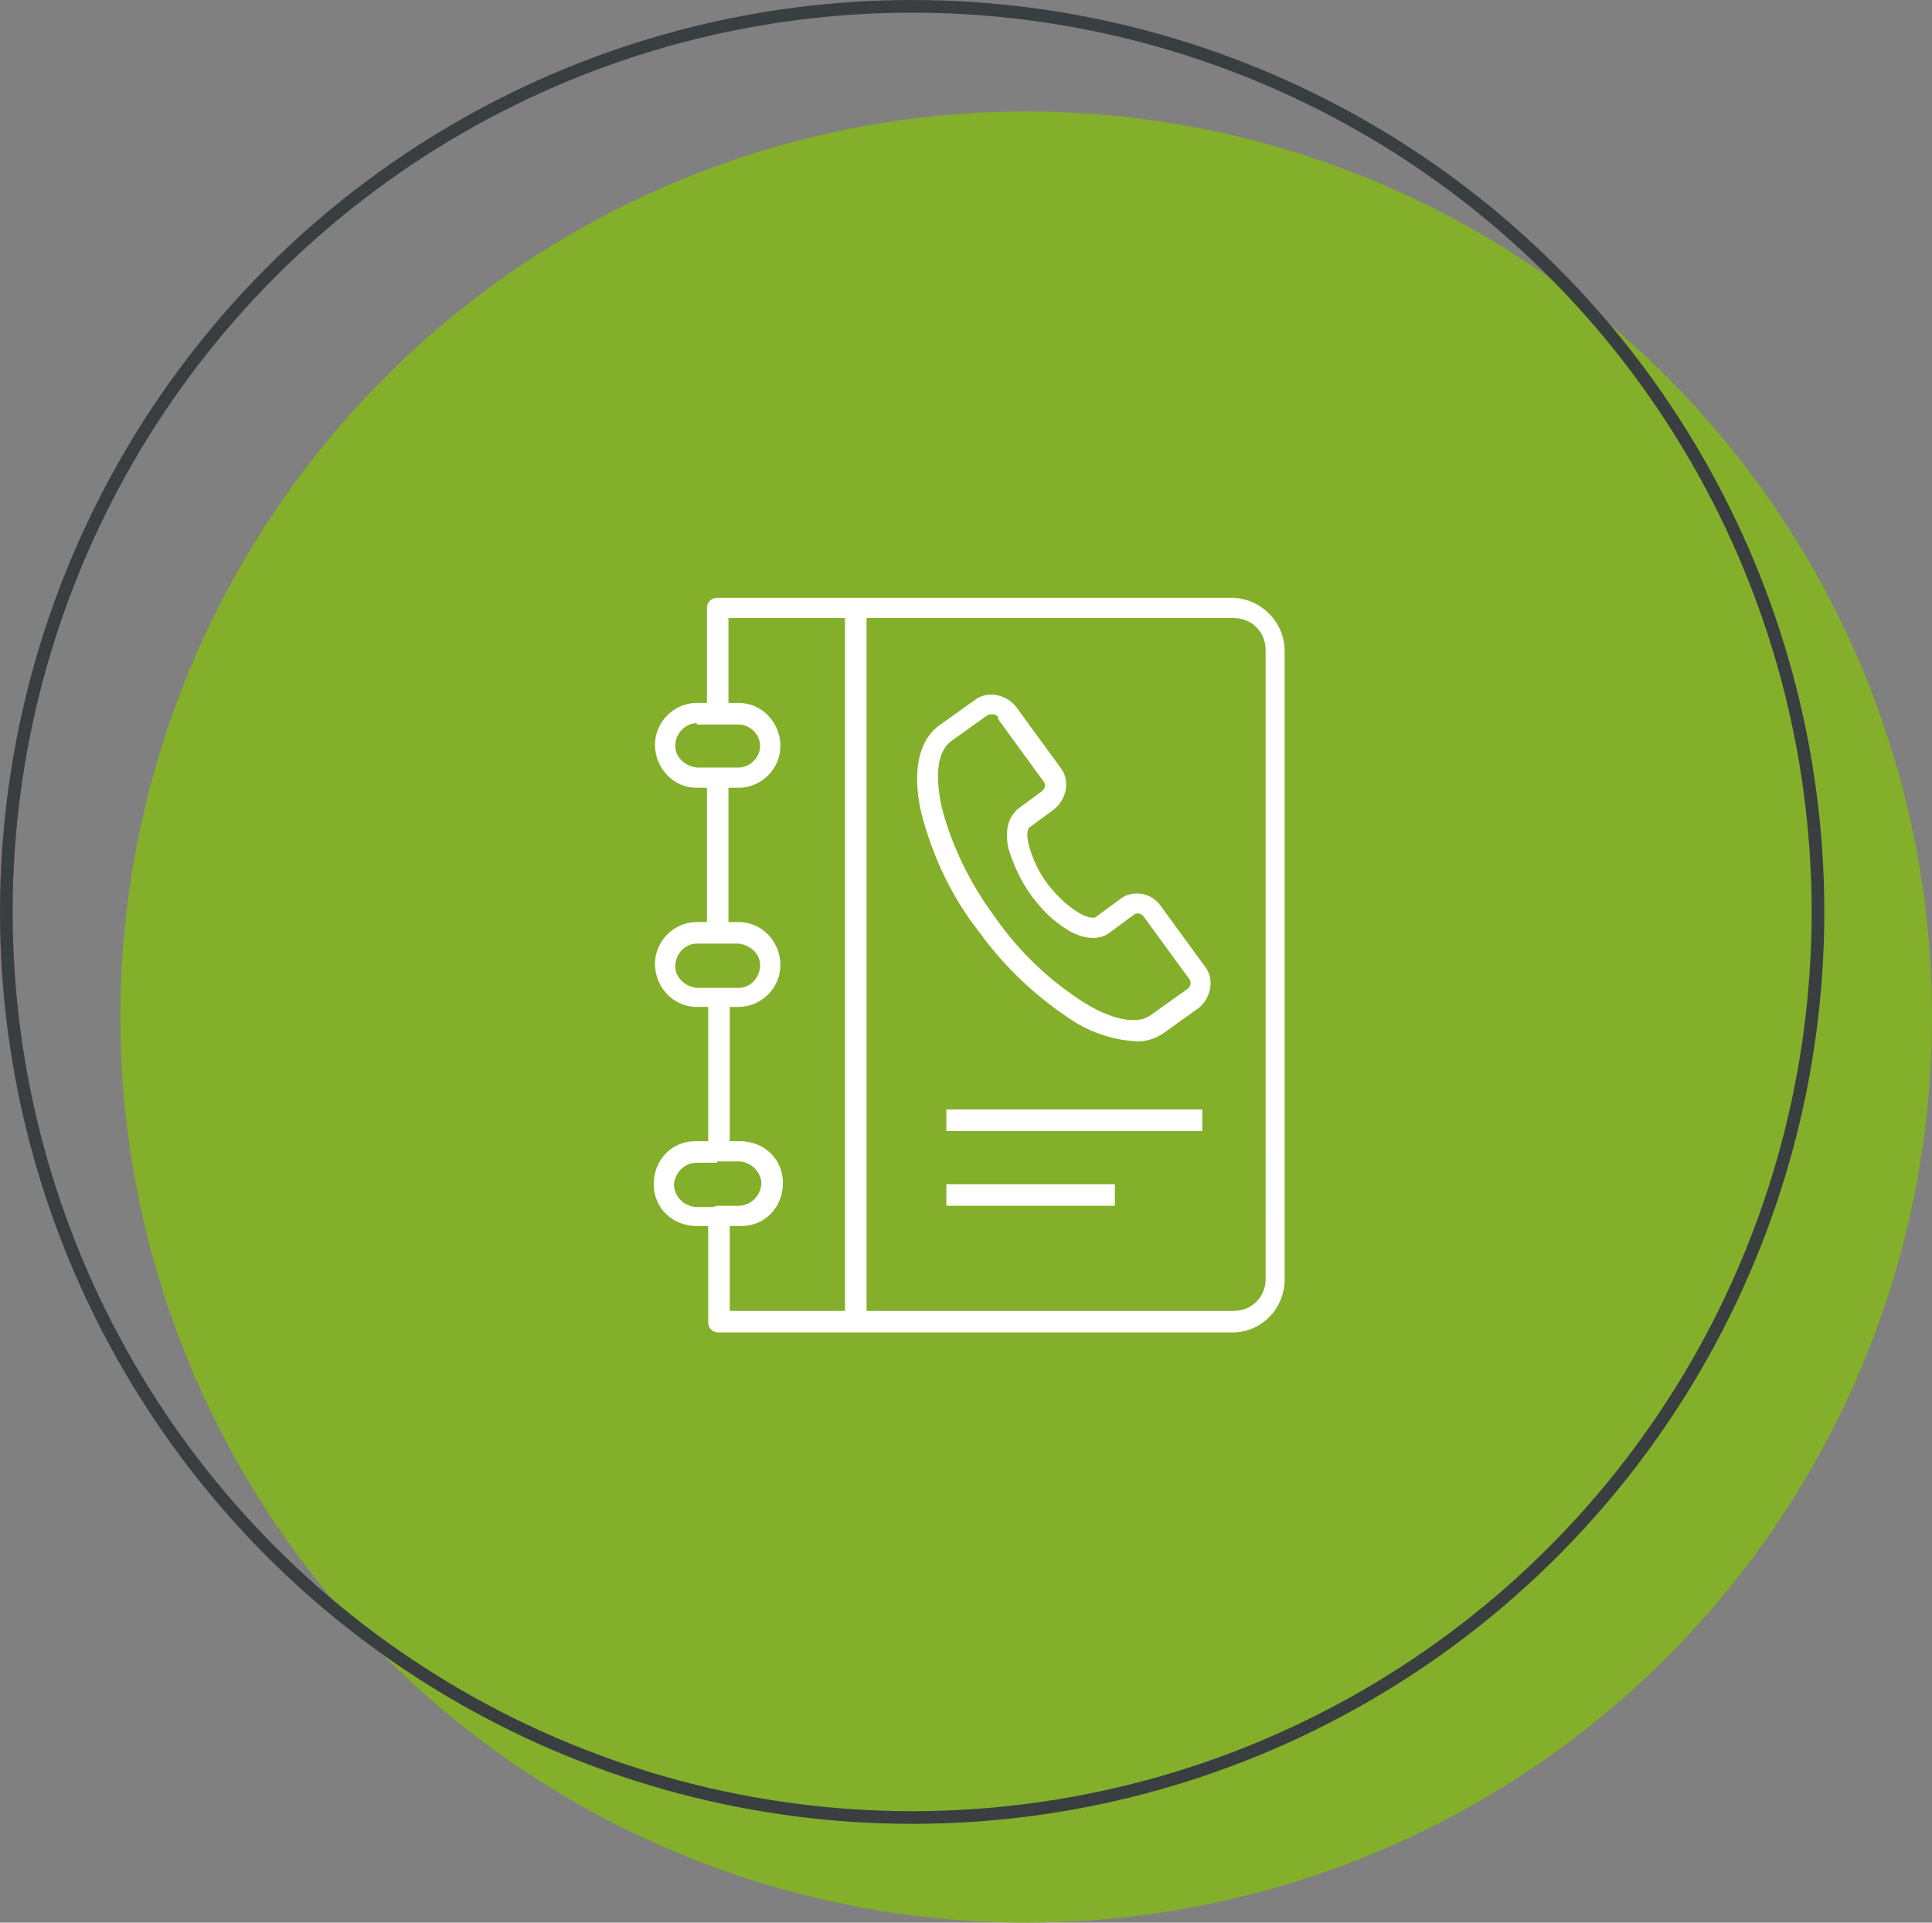 <?xml version="1.0" encoding="UTF-8"?> <!-- Generator: Adobe Illustrator 27.9.0, SVG Export Plug-In . SVG Version: 6.00 Build 0) --> <svg xmlns="http://www.w3.org/2000/svg" xmlns:xlink="http://www.w3.org/1999/xlink" version="1.1" id="Layer_1" x="0px" y="0px" viewBox="0 0 152.5 151.8" style="enable-background:new 0 0 152.5 151.8;" xml:space="preserve"><rect x="0" y="0" width="152.5" height="151.8" fill="#808080" stroke="none"/> <style type="text/css"> .st0{display:none;} .st1{display:inline;} .st2{fill:#84AF2A;} .st3{fill:none;stroke:#393E41;stroke-miterlimit:10;} .st4{fill:#FFFFFF;} </style> <g class="st0"> <g class="st1"> <circle class="st2" cx="81" cy="80.3" r="71.5"></circle> <circle class="st3" cx="72" cy="72" r="71.5"></circle> </g> <g class="st1"> <g> <g> <path class="st4" d="M101.7,76.9c-0.2-0.5-0.2-1,0-1.5l2.2-4.4c1.2-2.5,0.3-5.4-2.2-6.7L97.3,62c-0.5-0.2-0.8-0.7-0.9-1.2 l-0.9-4.9c-0.5-2.7-3-4.5-5.7-4.1L85,52.5c-0.5,0.1-1-0.1-1.4-0.5L80,48.6c-2-1.9-5.1-1.9-7,0L69.5,52c-0.4,0.4-0.9,0.5-1.4,0.5 l-4.9-0.7c-2.7-0.4-5.2,1.4-5.7,4.1l-0.9,4.9c-0.1,0.5-0.4,1-0.9,1.2l-4.4,2.3C49,65.6,48,68.5,49.2,71l2.2,4.4 c0.2,0.5,0.2,1,0,1.5l-2.2,4.4C48,83.8,49,86.7,51.4,88l4.4,2.3c0.5,0.2,0.8,0.7,0.9,1.2l0.9,4.9c0.4,2.5,2.5,4.2,5,4.2 c0.2,0,0.5,0,0.7-0.1l4.9-0.7c0.5-0.1,1,0.1,1.4,0.5l3.5,3.4c1,1,2.3,1.4,3.5,1.4c1.3,0,2.5-0.5,3.5-1.4l3.5-3.4 c0.4-0.4,0.9-0.5,1.4-0.5l4.9,0.7c2.7,0.4,5.2-1.4,5.7-4.1l0.9-4.9c0.1-0.5,0.4-1,0.9-1.2l4.4-2.3c2.4-1.3,3.4-4.2,2.2-6.7 L101.7,76.9z M100.1,85.1l-4.4,2.3c-1.4,0.7-2.3,2-2.6,3.6l-0.9,4.9c-0.2,0.9-1,1.5-1.9,1.4l-4.9-0.7c-1.6-0.2-3.1,0.3-4.2,1.4 l-3.5,3.4c-0.7,0.6-1.7,0.6-2.4,0l-3.5-3.4c-1-0.9-2.2-1.4-3.5-1.4c-0.2,0-0.5,0-0.7,0.1l-4.9,0.7c-0.9,0.1-1.8-0.5-1.9-1.4 L59.9,91c-0.3-1.5-1.2-2.9-2.6-3.6L53,85.1c-0.8-0.4-1.1-1.4-0.7-2.3l2.2-4.4c0.7-1.4,0.7-3,0-4.4l-2.2-4.4 c-0.4-0.8-0.1-1.8,0.7-2.3l4.4-2.3c1.4-0.7,2.3-2,2.6-3.6l0.9-4.9c0.2-0.9,1-1.5,1.9-1.4l4.9,0.7c1.6,0.2,3.1-0.3,4.2-1.4 l3.5-3.4c0.7-0.6,1.7-0.6,2.4,0l3.5,3.4c1.1,1.1,2.7,1.6,4.2,1.4l4.9-0.7c0.9-0.1,1.8,0.5,1.9,1.4l0.9,4.9 c0.3,1.5,1.2,2.9,2.6,3.6l4.4,2.3c0.8,0.4,1.1,1.4,0.7,2.3l-2.2,4.4c-0.7,1.4-0.7,3,0,4.4l2.2,4.4 C101.2,83.6,100.9,84.6,100.1,85.1z"></path> </g> </g> <g> <g> <path class="st4" d="M88.7,63.9c-0.7-0.7-1.7-0.7-2.4,0L64.3,86c-0.7,0.7-0.7,1.7,0,2.4c0.3,0.3,0.8,0.5,1.2,0.5 s0.9-0.2,1.2-0.5l22.1-22.1C89.4,65.6,89.4,64.6,88.7,63.9z"></path> </g> </g> <g> <g> <path class="st4" d="M69.8,61.1c-3.4,0-6.1,2.8-6.1,6.1c0,3.4,2.8,6.1,6.1,6.1s6.1-2.8,6.1-6.1C76,63.9,73.2,61.1,69.8,61.1z M69.8,70c-1.5,0-2.8-1.3-2.8-2.8c0-1.5,1.3-2.8,2.8-2.8s2.8,1.3,2.8,2.8C72.6,68.8,71.4,70,69.8,70z"></path> </g> </g> <g> <g> <path class="st4" d="M83.2,78.9c-3.4,0-6.1,2.8-6.1,6.1c0,3.4,2.8,6.1,6.1,6.1c3.4,0,6.1-2.8,6.1-6.1 C89.3,81.7,86.6,78.9,83.2,78.9z M83.2,87.9c-1.5,0-2.8-1.3-2.8-2.8c0-1.5,1.3-2.8,2.8-2.8c1.5,0,2.8,1.3,2.8,2.8 C86,86.6,84.7,87.9,83.2,87.9z"></path> </g> </g> </g> </g> <g class="st0"> <g class="st1"> <circle class="st2" cx="81" cy="80.3" r="71.5"></circle> <circle class="st3" cx="72" cy="72" r="71.5"></circle> </g> <g class="st1"> <g> <g> <path class="st4" d="M94.6,97.7l-2.2-6.5c-0.8-2.3-2.7-3.9-5-4.4l-6.3-1.1v-0.5c1.1-0.6,2-1.5,2.8-2.5h1.9 c1.5,0,2.8-1.3,2.8-2.8V68.7c0-6.7-5.5-12.2-12.2-12.2c-6.7,0-12.2,5.5-12.2,12.2v6.5c0,1.8,1.3,3.3,3,3.7 c0.5,2.7,2.2,5,4.5,6.3v0.5l-6.3,1.1c-2.4,0.4-4.3,2.1-5,4.4l-0.4,1.1l-3.2-3.2c-0.4-0.4-0.4-1,0-1.3l3.7-3.7l-6.9-6.9l-4.2,4.2 c-1.2,1.2-1.9,2.9-1.9,4.6s0.7,3.4,1.9,4.6l12.6,12.6c1.2,1.2,2.9,1.9,4.6,1.9c1.7,0,3.4-0.7,4.6-1.9l4.6-4.2l-1.4-1.4H94.6z M86.7,79.9c0,0.5-0.4,0.9-0.9,0.9H85c0.3-0.6,0.5-1.3,0.6-1.9c0.4-0.1,0.8-0.2,1.1-0.4V79.9z M85.8,76.8v-3.2 c0.6,0.3,0.9,0.9,0.9,1.6S86.4,76.5,85.8,76.8z M67.1,76.8c-0.6-0.3-0.9-0.9-0.9-1.6s0.4-1.3,0.9-1.6V76.8z M67.1,70.5v1.1 c-0.3,0.1-0.6,0.2-0.9,0.4v-3.3c0-5.7,4.6-10.3,10.3-10.3c5.7,0,10.3,4.6,10.3,10.3V72c-0.3-0.2-0.6-0.3-0.9-0.4v-1.1h-0.9 c-2.8,0-5.4-1.1-7.3-3l-1.1-1.1l-1.1,1.1c-2,2-4.6,3-7.3,3H67.1z M69,77.1v-4.7c2.8-0.2,5.4-1.4,7.5-3.3c2.1,2,4.7,3.1,7.5,3.3 v4.7c0,1.4-0.4,2.6-1,3.7h-6.5v1.9h4.9c-1.3,1.2-3,1.9-4.9,1.9C72.3,84.6,69,81.2,69,77.1z M79.3,86L79.3,86l-2.8,2.9l-2.8-2.8 v0c0.9,0.3,1.8,0.4,2.8,0.4C77.4,86.4,78.4,86.3,79.3,86z M62.3,91.8c0.5-1.6,1.9-2.8,3.6-3.1l6.5-1.2l4.1,4.1l4.1-4.1l6.5,1.2 c1.7,0.3,3.1,1.5,3.6,3.1l1.3,4H72.6L69,92.2l-4,3.7c-0.4,0.4-1,0.4-1.3,0l-2-2L62.3,91.8z M53.7,79.8l4.3,4.3l-1,1l-4.3-4.3 L53.7,79.8z M70.1,101.9c-0.9,0.9-2.1,1.4-3.3,1.4s-2.4-0.5-3.3-1.4L50.8,89.3c-0.9-0.9-1.4-2.1-1.4-3.3c0-1.2,0.5-2.4,1.4-3.3 l0.5-0.5l4.3,4.3l0,0c-1.1,1.1-1.1,2.9,0,4l6.7,6.7c0.5,0.5,1.2,0.8,2,0.8c0.8,0,1.5-0.3,2-0.8l0.1-0.1l4.3,4.3L70.1,101.9z M72,100.2l-4.3-4.3l1.2-1.1l4.3,4.3L72,100.2z"></path> </g> </g> <g> <g> <path class="st4" d="M102.6,47.2H89.6c-1.5,0-2.8,1.3-2.8,2.8v7.5c0,1.5,1.3,2.8,2.8,2.8H92l-1,5.6l9-5.6h2.5 c1.5,0,2.8-1.3,2.8-2.8V50C105.5,48.4,104.2,47.2,102.6,47.2z M103.6,57.4c0,0.5-0.4,0.9-0.9,0.9h-3.1l-5.9,3.7l0.6-3.7h-4.7 c-0.5,0-0.9-0.4-0.9-0.9V50c0-0.5,0.4-0.9,0.9-0.9h13.1c0.5,0,0.9,0.4,0.9,0.9V57.4z"></path> </g> </g> <g> <g> <rect x="90.5" y="50.9" class="st4" width="11.2" height="1.9"></rect> </g> </g> <g> <g> <rect x="90.5" y="54.6" class="st4" width="7.5" height="1.9"></rect> </g> </g> <g> <g> <rect x="99.8" y="54.6" class="st4" width="1.9" height="1.9"></rect> </g> </g> <g> <g> <path class="st4" d="M76.5,50C64.2,50,53.7,58.4,51,70.2l-1.8-3l-1.6,1l3.3,5.5l5.5-3.3l-1-1.6l-2.5,1.5 c2.7-10.8,12.4-18.5,23.6-18.5c2.5,0,4.9,0.4,7.2,1.1l0.6-1.8C81.7,50.4,79.1,50,76.5,50z"></path> </g> </g> <g> <g> <path class="st4" d="M105,67.9l-5.5-3.3l-3.3,5.5l1.6,1l1.6-2.7c0.9,2.5,1.3,5.2,1.3,7.9c0,5.6-1.9,11-5.4,15.3l1.5,1.2 c3.8-4.6,5.8-10.5,5.8-16.5c0-2.9-0.5-5.7-1.4-8.3l2.7,1.6L105,67.9z"></path> </g> </g> </g> </g> <g class="st0"> <g class="st1"> <circle class="st2" cx="81" cy="80.3" r="71.5"></circle> <circle class="st3" cx="72" cy="72" r="71.5"></circle> </g> <g class="st1"> <path class="st4" d="M47.5,104.3c0,0.4,0.3,0.8,0.8,0.8c0,0,0,0,0,0h56.4c0.4,0,0.8-0.3,0.8-0.8c0,0,0,0,0,0v-4 c0-3.2-1.9-6-4.8-7.2c2.2-1.7,2.7-4.8,1-7.1c-1.7-2.2-4.8-2.7-7.1-1s-2.7,4.8-1,7.1c0.3,0.4,0.6,0.7,1,1c-1.8,0.7-3.2,2.1-4,3.8 c-0.8-1.7-2.3-3.1-4-3.8c2.2-1.7,2.7-4.8,1-7.1s-4.8-2.7-7.1-1c-2.2,1.7-2.7,4.8-1,7.1c0.3,0.4,0.6,0.7,1,1 c-1.8,0.7-3.2,2.1-4,3.8c-0.8-1.7-2.3-3.1-4-3.8c2.2-1.7,2.6-4.8,1-7.1c-0.9-1.1-2.1-1.8-3.5-2v-4.5h30.4c0.4,0,0.8-0.4,0.8-0.8 v-3.6c0-0.4-0.4-0.8-0.8-0.8h-1.4c0,0,0-0.1,0-0.1V48c0-0.4-0.3-0.8-0.8-0.8H63.1c-0.4,0-0.8,0.4-0.8,0.8c0,0,0,0,0,0v5.8 c-3.2,0.3-5.5,3.1-5.2,6.3c0.1,1.4,0.8,2.7,1.8,3.7h-0.3c-3.7,0-6.7,3-6.7,6.7c0,0,0,0,0,0v15c-2,1.9-2.1,5.1-0.1,7.1 c0.2,0.2,0.4,0.4,0.6,0.5c-2.9,1.2-4.8,4.1-4.8,7.2V104.3z M97.7,85.7c1.9,0,3.4,1.5,3.4,3.4s-1.5,3.4-3.4,3.4 c-1.9,0-3.4-1.5-3.4-3.4l0,0C94.2,87.2,95.8,85.6,97.7,85.7L97.7,85.7z M97.7,94.1c3.4,0,6.2,2.8,6.2,6.2v3.2H91.4v-3.2 C91.4,96.9,94.2,94.1,97.7,94.1C97.7,94.1,97.7,94.1,97.7,94.1L97.7,94.1z M83.6,85.6c1.9,0,3.4,1.5,3.4,3.4 c0,1.9-1.5,3.4-3.4,3.4c-1.9,0-3.4-1.5-3.4-3.4l0,0C80.1,87.2,81.7,85.6,83.6,85.6z M83.6,94.1c3.4,0,6.2,2.8,6.2,6.2v3.2H77.3 v-3.2C77.3,96.9,80.1,94.1,83.6,94.1C83.6,94.1,83.6,94.1,83.6,94.1L83.6,94.1z M75.7,100.3v3.2H63.2v-3.2c0.1-3.4,3-6.2,6.4-6 C73,94.4,75.6,97,75.7,100.3z M72.9,89.1c0,1.9-1.5,3.4-3.4,3.4c-1.9,0-3.4-1.5-3.4-3.4c0-1.9,1.5-3.4,3.4-3.4l0,0 C71.4,85.6,72.9,87.2,72.9,89.1z M99.5,78H69.9v-2h29.6V78z M97.4,48.8v25.5c0,0,0,0.1,0,0.1H69.9v-4h5.2c0.3,0,0.5-0.1,0.6-0.3 l4.9-6.4c0.6-0.7,0.8-1.6,0.7-2.5c-0.1-0.9-0.6-1.7-1.3-2.2c-1.5-1-3.5-0.7-4.6,0.7l-3.3,4.1h-5.4c2.3-2.2,2.4-5.9,0.2-8.2 c-0.9-0.9-2-1.5-3.2-1.7v-5.1H97.4z M58.7,59.6c0-2.3,1.9-4.2,4.2-4.2s4.2,1.9,4.2,4.2c0,2.3-1.9,4.2-4.2,4.2 C60.6,63.8,58.7,61.9,58.7,59.6C58.7,59.6,58.7,59.6,58.7,59.6L58.7,59.6z M53.5,70.5c0-2.8,2.3-5.1,5.1-5.1h14 c0.3,0,0.5-0.1,0.6-0.3l3.5-4.4c0.6-0.7,1.6-0.9,2.3-0.4c0.8,0.5,0.9,1.6,0.4,2.3c0,0,0,0.1-0.1,0.1l-4.7,6h-5.6 c-0.4,0-0.8,0.4-0.8,0.8v14.6c-2.7,0.6-4.4,3.3-3.8,6c0.3,1.2,0.9,2.2,1.9,2.9c-1.8,0.7-3.2,2.1-4,3.8c-0.8-1.7-2.3-3.1-4-3.8 c2.2-1.7,2.7-4.8,1-7c-0.2-0.3-0.5-0.6-0.8-0.8V71c0-0.4-0.4-0.8-0.8-0.8S57,70.6,57,71v13.3c-0.5-0.2-1.1-0.3-1.7-0.3 c-0.6,0-1.3,0.1-1.9,0.4L53.5,70.5z M55.4,85.6c1.9,0,3.4,1.5,3.4,3.4c0,1.9-1.5,3.4-3.4,3.4S52,91,52,89.1l0,0 C52,87.2,53.5,85.7,55.4,85.6L55.4,85.6z M49.1,100.3c0.1-3.4,3-6.2,6.4-6c3.3,0.1,5.9,2.7,6,6v3.2H49.1V100.3z"></path> </g> </g> <g class="st0"> <g class="st1"> <circle class="st2" cx="81" cy="80.3" r="71.5"></circle> <circle class="st3" cx="72" cy="72" r="71.5"></circle> </g> <g class="st1"> <path class="st4" d="M95.8,86.5L95.8,86.5c0.4-0.8,0.5-1.7,0.2-2.6c-0.6-1.6-2.4-2.4-4-1.8h0l-3,1.1c0.1-1.2-0.6-2.4-1.7-2.9 c-0.7-0.3-1.6-0.4-2.4-0.1h0l-5.5,2.1c0-0.4,0-0.7-0.2-1.1c-0.3-0.7-0.8-1.3-1.5-1.6c-0.7-0.3-1.5-0.4-2.3-0.1l-10.1,3.7 c-0.4-0.1-0.7-0.3-1.1-0.4c-2.6-1.2-5.6-1.3-8.3,0c-0.2-1.1-1.2-2-2.4-2h-4.7c-1.3,0-2.4,1.1-2.4,2.4v3.6v1V97 c0,1.3,1.1,2.4,2.4,2.4h4.7c1.1,0,2.1-0.7,2.3-1.8c2.4,0.1,4.8,0.5,7.1,1.3l5.4,1.6c1.2,0.3,2.5,0.5,3.7,0.4 c1.3,0,2.6-0.1,3.9-0.5c2.8-0.9,7.2-2.6,9-3.3l10.8-4.4c0.8-0.3,1.4-1,1.7-1.9c0.3-1,0.2-2.2-0.4-3.1 C96.9,87.2,96.4,86.8,95.8,86.5z M54.3,97c0,0.3-0.3,0.6-0.6,0.6h-4.7c-0.3,0-0.6-0.3-0.6-0.6v-9.3v-1v-3.6c0-0.3,0.3-0.6,0.6-0.6 h4.7c0.3,0,0.6,0.3,0.6,0.6L54.3,97L54.3,97z M87.4,85.8c0,0,0.1,0,0.1,0l5.1-1.9c0.7-0.2,1.4,0.1,1.6,0.7v0 c0.2,0.7-0.1,1.4-0.8,1.6l-13,4.9c0-0.3,0-0.6-0.1-0.8c-0.1-0.6-0.4-1.1-0.7-1.5L87.4,85.8z M85.6,81.9c0.3-0.1,0.7-0.1,1,0 c0.3,0.1,0.5,0.4,0.6,0.7c0.2,0.5,0,1.1-0.4,1.4l-9,3.3l-3.7-1.3L85.6,81.9z M76.1,81.1c0.3-0.1,0.6-0.1,0.9,0 c0.5,0.3,0.8,0.9,0.5,1.5c-0.1,0.3-0.3,0.5-0.6,0.6l-0.1,0l-5.4,2l-3.3-1.2L76.1,81.1z M95.9,90.4L95.9,90.4 c-0.1,0.3-0.3,0.6-0.7,0.7l-10.8,4.4c-1.7,0.7-6.1,2.4-8.8,3.2c-2.1,0.5-4.4,0.6-6.5,0l-5.4-1.6c-2.4-0.8-5-1.3-7.6-1.4V84.6 c4.3-1.5,5.6-1,7.5-0.2c0.5,0.2,13.9,4.8,13.9,4.8h0c0.6,0.2,1,0.7,1.1,1.3c0.1,0.5,0,1-0.2,1.4c-0.1,0.1-0.2,0.3-0.3,0.4 c-1,0.6-2.3,0.7-3.4,0.2L67.1,90c-0.5-0.2-1,0.1-1.1,0.6c-0.2,0.5,0.1,1,0.6,1.1l7.6,2.5c0.8,0.3,1.5,0.4,2.3,0.4c1,0,2-0.3,2.8-1 c0.2-0.2,0.3-0.3,0.5-0.5l13.3-4.9h0c0.9-0.5,2-0.3,2.6,0.5C96,89.2,96.1,89.8,95.9,90.4z"></path> <polygon class="st4" points="78.3,72 78.3,72 78.3,72 "></polygon> <path class="st4" d="M104.8,53.2h-5.3c-0.9,0-1.6,0.7-1.7,1.5c-1.1-0.2-2.4-0.6-3.9-1c-4.3-1.2-9.7-2.8-13.3-2.2 c-5.1,0.7-9.3,4.7-14.2,9.9c-4.6,0.5-8.1,4.5-8,9.1c0,5,4.1,9,9.2,9c3.5,0,6.8-2,8.3-5.3c0.9-0.1,1.7-0.2,2.6-0.2 c0.9,0,1.7,0.1,2.6,0.3c1.8,0.3,3.6,0.4,5.3,0.4c1.1,0,2.3-0.1,3.4-0.2c2-0.4,4-1.2,5.9-2.2c0.8-0.4,1.6-0.7,2.2-1 c0.2,0.8,0.9,1.4,1.7,1.4h5.3c0.9,0,1.7-0.8,1.7-1.7V54.9C106.5,54,105.8,53.2,104.8,53.2z M67.5,77.6c-4,0-7.3-3.3-7.3-7.3 s3.3-7.3,7.3-7.3v0c2.6,0,4.9,1.4,6.3,3.6c-0.5,0.1-1,0.2-1.5,0.3c-2,0.5-3.4,2.4-3.3,4.5c0,1.4,0.9,2.6,2.3,2.9 c0.7,0.1,1.5,0.1,2.2,0.1C72.2,76.4,69.9,77.6,67.5,77.6z M97.7,69.1c-1.1,0.4-2.1,0.8-3.1,1.3c-1.7,0.9-3.4,1.6-5.3,2 c-2.7,0.3-5.5,0.3-8.2-0.2c-0.9-0.1-1.9-0.2-2.8-0.3c-1,0-2,0.1-3,0.2l0,0.2l0,0l0,0l0-0.2c-1.2,0.2-2.5,0.2-3.7,0.1 c-0.4-0.1-0.6-0.6-0.6-1c0-1.1,0.7-2.1,1.8-2.4c0.6-0.2,1.6-0.4,2.7-0.6c3.3-0.6,7.4-1.3,9-3.7c0.6-1,0.8-2.1,0.4-3.2 c-0.2-1-0.9-1.8-1.8-2.1c-2.1-0.8-5.6,0.4-10.5,3.6c-1-0.7-2.2-1.2-3.5-1.4c4.5-4.6,7.9-7.4,11.7-8c4.3,0,8.5,0.8,12.5,2.2 c1.7,0.5,3.3,0.9,4.5,1.2L97.7,69.1L97.7,69.1z M74.2,64.3L74.2,64.3c3.8-2.4,6.9-3.6,8.2-3.1c0.3,0.1,0.5,0.4,0.6,0.7 c0.2,0.5,0.1,1.1-0.2,1.6c-1,1.6-4.7,2.3-7.2,2.8C75.2,65.6,74.7,64.9,74.2,64.3z M104.7,70.8h-5.1l0-15.8h5.1V70.8z"></path> </g> </g> <g class="st0"> <g class="st1"> <circle class="st2" cx="81" cy="80.3" r="71.5"></circle> <circle class="st3" cx="72" cy="72" r="71.5"></circle> </g> <g class="st1"> <path class="st4" d="M104.6,72.9l-4.5-4.7c-2.6-2.7-7,0.8-4.9,3.9c-4.3,0.6-8.3,2.5-11.5,5.7c-1.7,1.7-3.1,3.8-4.1,5.9V57.6 c3.1,1.8,6.4-2.5,3.7-5L78.7,48c-1.2-1.2-3.1-1.2-4.4,0l-4.7,4.5c-2.6,2.5,0.6,6.8,3.7,5v3.8c0,1.1,1.7,1.1,1.7,0v-5.6 c0-0.7-0.9-1.1-1.4-0.6l-0.8,0.8c-1.4,1.3-3.4-0.8-2-2.1l4.7-4.5c0.6-0.5,1.4-0.5,2,0l4.7,4.5c1.4,1.3-0.7,3.4-2,2.1l-0.8-0.8 C78.9,54.6,78,55,78,55.7V102c0,1.9-2.9,1.9-2.9,0l0-36.2c0-1.1-1.7-1.1-1.7,0v17.9c-1-2.2-2.4-4.2-4.1-6 c-3.1-3.1-7.1-5.1-11.4-5.7c2.1-3.1-2.3-6.6-4.9-3.9l-4.5,4.7c-1.2,1.2-1.2,3.1,0,4.4l4.5,4.7c2.3,2.5,6.5-0.3,5.2-3.4 c2.5,0.6,4.8,1.8,6.7,3.7c2.6,2.6,4,6,4,9.6V102c0,2.8,3.5,4.2,5.5,2.2c1.2,1.3,3.4,1.3,4.6,0c1.9,2,5.5,0.6,5.5-2.2v-7.3 c0-1.1-1.7-1.1-1.7,0v7.3c0,1.9-2.9,1.9-2.9,0V90.7c0.3-4.4,2.1-8.6,5.3-11.8c3.2-3.2,7.5-5.1,12.1-5.3c0.7,0,1.1-0.9,0.6-1.4 l-0.8-0.9c-1.3-1.4,0.8-3.4,2.1-2l4.5,4.7c0.5,0.6,0.5,1.4,0,2l-4.5,4.7c-1.3,1.4-3.4-0.7-2.1-2l0.7-0.8c0.5-0.5,0.1-1.5-0.7-1.4 c-3.7,0.2-7.2,1.8-9.8,4.4c-2.5,2.5-4,5.6-4.4,9.1c-0.1,1.1,1.6,1.3,1.7,0.2c0.3-3.1,1.7-5.9,3.9-8.1c1.9-1.9,4.2-3.1,6.7-3.7 c-1.3,3.2,2.9,5.9,5.2,3.4l4.5-4.7C105.8,76,105.8,74.1,104.6,72.9L104.6,72.9z M71.9,103.5c-0.8,0-1.5-0.7-1.5-1.5V91.8 C70.6,84,64,76.9,56.2,76.6c-0.7-0.1-1.2,0.9-0.7,1.4l0.7,0.8c1.3,1.4-0.8,3.4-2.1,2l-4.5-4.7c-0.5-0.6-0.5-1.4,0-2l4.5-4.7 c1.3-1.4,3.4,0.7,2.1,2l-0.8,0.9c-0.5,0.5-0.1,1.4,0.6,1.4c4.5,0.2,8.8,2.1,12,5.3c3.3,3.3,5.1,7.5,5.3,12.1V102 C73.4,102.8,72.7,103.5,71.9,103.5L71.9,103.5z"></path> <path class="st4" d="M97.1,57.1c0.1,0,0.2,0,0.3-0.1c0.4-0.2,0.6-0.7,0.4-1.1c-0.2-0.4-0.7-0.6-1.1-0.4c-0.4,0.2-0.6,0.7-0.4,1.1 C96.5,56.9,96.8,57.1,97.1,57.1L97.1,57.1z"></path> <path class="st4" d="M86.5,65.7c0.4,0.2,0.8,0.2,1.2-0.3c0.3-0.4,0.1-0.9-0.3-1.2c-0.4-0.3-0.9-0.1-1.2,0.3 C86,64.9,86.1,65.4,86.5,65.7z"></path> <path class="st4" d="M83.3,70.9c-0.1,0.5,0.2,0.9,0.6,1c0.4,0.1,0.9-0.2,1-0.6c0.1-0.5-0.2-0.9-0.6-1 C83.9,70.2,83.4,70.5,83.3,70.9L83.3,70.9z"></path> <path class="st4" d="M91.4,60.7c0.2,0,0.4-0.1,0.6-0.2c0.4-0.3,0.4-0.8,0.1-1.2c-0.3-0.4-0.8-0.4-1.2-0.1 c-0.4,0.3-0.4,0.8-0.1,1.2C90.9,60.6,91.1,60.7,91.4,60.7L91.4,60.7z"></path> <path class="st4" d="M61.1,60.5c0.4,0.3,0.8,0.3,1.2-0.1c0.3-0.4,0.3-0.9-0.1-1.2c-0.4-0.3-0.9-0.3-1.2,0.1 C60.7,59.6,60.8,60.2,61.1,60.5z"></path> <path class="st4" d="M68.9,72c0.1,0,0.1,0,0.2,0c1.1-0.3,0.7-1.9-0.4-1.7c-0.5,0.1-0.7,0.6-0.6,1C68.2,71.7,68.5,72,68.9,72 L68.9,72z"></path> <path class="st4" d="M55.6,57c0.4,0.2,0.9,0,1.1-0.4c0.2-0.4,0-0.9-0.4-1.1c-0.4-0.2-0.9,0-1.1,0.4C55,56.3,55.2,56.8,55.6,57z"></path> <path class="st4" d="M66.1,65.8c0.2,0,0.3,0,0.5-0.1c0.4-0.3,0.5-0.8,0.3-1.2c-0.3-0.4-0.8-0.5-1.2-0.3c-0.4,0.3-0.5,0.8-0.3,1.2 C65.6,65.7,65.8,65.8,66.1,65.8L66.1,65.8z"></path> </g> </g> <g class="st0"> <g class="st1"> <circle class="st2" cx="81" cy="80.3" r="71.5"></circle> <circle class="st3" cx="72" cy="72" r="71.5"></circle> </g> <g class="st1"> <g> <g> <path class="st4" d="M100.7,83.1c0.8-0.9,1.3-2.1,1.3-3.4c0-2.8-2.3-5.1-5.1-5.1H87c1-3,1.4-6.9,1.4-8.6v-1.7 c0-3.7-3-6.8-6.8-6.8h-1.7c-0.8,0-1.5,0.5-1.6,1.3l-0.9,3.7c-1.3,5.2-5.4,10.9-9.7,11.9c-0.7-1.9-2.6-3.2-4.7-3.2H52.7 c-0.9,0-1.7,0.8-1.7,1.7v30.6c0,0.9,0.8,1.7,1.7,1.7h10.2c2,0,3.8-1.2,4.6-2.9l5.8,1.9c1.9,0.6,3.9,1,5.9,1h14.2 c2.8,0,5.1-2.3,5.1-5.1c0-0.7-0.1-1.3-0.4-1.9c2.2-0.6,3.8-2.6,3.8-4.9c0-1.3-0.5-2.5-1.3-3.4c0.8-0.9,1.3-2.1,1.3-3.4 C102,85.2,101.5,84,100.7,83.1z M64.6,100.1c0,0.9-0.8,1.7-1.7,1.7h-8.5V74.6h8.5c0.9,0,1.7,0.8,1.7,1.7V100.1z M93.5,84.8h3.4 c0.9,0,1.7,0.8,1.7,1.7s-0.8,1.7-1.7,1.7h-3.4c-0.9,0-1.7,0.8-1.7,1.7c0,0.9,0.8,1.7,1.7,1.7h3.4c0.9,0,1.7,0.8,1.7,1.7 S97.8,95,96.9,95h-3.4c-0.9,0-1.7,0.8-1.7,1.7c0,0.9,0.8,1.7,1.7,1.7c0.9,0,1.7,0.8,1.7,1.7s-0.8,1.7-1.7,1.7H79.3 c-1.6,0-3.3-0.3-4.8-0.8L68,98.8v-21c2.7-0.5,5.3-2.2,7.6-5c2.3-2.7,4.2-6.3,5-9.6l0.6-2.4h0.4c1.9,0,3.4,1.5,3.4,3.4V66 c0,2.3-0.7,6.7-1.6,8.6h-3.5c-0.9,0-1.7,0.8-1.7,1.7c0,0.9,0.8,1.7,1.7,1.7h17c0.9,0,1.7,0.8,1.7,1.7s-0.8,1.7-1.7,1.7h-3.4 c-0.9,0-1.7,0.8-1.7,1.7C91.8,84,92.6,84.8,93.5,84.8z"></path> </g> </g> <g> <g> <circle class="st4" cx="59.5" cy="96.7" r="1.7"></circle> </g> </g> <g> <g> <path class="st4" d="M83.3,47.2c-0.9,0-1.7,0.8-1.7,1.7v3.5c0,0.9,0.8,1.7,1.7,1.7c0.9,0,1.7-0.8,1.7-1.7v-3.5 C85,47.9,84.3,47.2,83.3,47.2z"></path> </g> </g> <g> <g> <path class="st4" d="M76.1,54.6l-2.4-2.4c-0.7-0.7-1.7-0.7-2.4,0c-0.7,0.7-0.7,1.7,0,2.4l2.4,2.4c0.7,0.7,1.7,0.7,2.4,0 C76.8,56.4,76.8,55.3,76.1,54.6z"></path> </g> </g> <g> <g> <path class="st4" d="M95.3,52.2c-0.7-0.7-1.7-0.7-2.4,0l-2.4,2.4c-0.7,0.7-0.7,1.7,0,2.4c0.7,0.7,1.7,0.7,2.4,0l2.4-2.4 C96,54,96,52.9,95.3,52.2z"></path> </g> </g> </g> </g> <g class="st0"> <g class="st1"> <circle class="st2" cx="81" cy="80.3" r="71.5"></circle> <circle class="st3" cx="72" cy="72" r="71.5"></circle> </g> <g class="st1"> <path class="st4" d="M103.8,74.5h-2.3c1.1-2.1,1.6-4.4,1.6-6.8c0-4.1-1.6-7.9-4.4-10.7C95.8,54,92,52.5,88,52.5 c-4.1,0-7.9,1.6-10.7,4.4l-0.7,0.7l-0.7-0.7c-2.9-2.9-6.7-4.4-10.7-4.4c-4.1,0-7.9,1.6-10.7,4.4c-2.9,2.9-4.4,6.7-4.4,10.7 c0,2.4,0.6,4.7,1.6,6.8h-2.3c-0.9,0-1.7,0.8-1.7,1.7s0.8,1.7,1.7,1.7h4.6c0.2,0.2,0.3,0.4,0.5,0.5l21,21c0.3,0.3,0.8,0.5,1.2,0.5 c0.4,0,0.9-0.2,1.2-0.5l21-21c0.2-0.2,0.3-0.3,0.5-0.5h4.6c0.9,0,1.7-0.8,1.7-1.7S104.8,74.5,103.8,74.5z M53.3,67.6 c0-3.1,1.2-6.1,3.5-8.3c2.2-2.2,5.2-3.5,8.3-3.5c3.1,0,6.1,1.2,8.3,3.5l1.9,1.9c0.7,0.7,1.7,0.7,2.4,0l1.9-1.9 c2.2-2.2,5.2-3.5,8.3-3.5s6.1,1.2,8.3,3.5c2.2,2.2,3.5,5.2,3.5,8.3c0,2.5-0.8,4.8-2.2,6.8h-8.9l-3.8-6c-0.3-0.5-0.9-0.8-1.5-0.8 c-0.6,0-1.1,0.3-1.4,0.9l-5.6,9.7l-7.2-14.2c-0.3-0.6-0.9-1-1.6-0.9c-0.7,0-1.2,0.4-1.5,1l-4.3,10.3h-6.3 C54.1,72.5,53.3,70.1,53.3,67.6L53.3,67.6z M76.5,95.7L58.6,77.9h4.3c0.7,0,1.3-0.4,1.6-1l3.3-7.9l6.9,13.7 c0.3,0.6,0.8,0.9,1.5,0.9c0,0,0,0,0,0c0.6,0,1.2-0.3,1.5-0.9l5.7-10l2.8,4.4c0.3,0.5,0.9,0.8,1.4,0.8h6.7L76.5,95.7z"></path> </g> </g> <g> <g> <circle class="st2" cx="81" cy="80.3" r="71.5"></circle> <circle class="st3" cx="72" cy="72" r="71.5"></circle> </g> <g> <path class="st4" d="M55.8,61.4h1.7v12.2h-1.7V61.4z"></path> <path class="st4" d="M97.3,105.2H56.7c-0.5,0-0.8-0.4-0.8-0.8V96c0-0.5,0.4-0.8,0.8-0.8h1.6c0.9,0,1.7-0.7,1.8-1.7 c0-0.9-0.7-1.7-1.7-1.8c0,0-0.1,0-0.1,0h-1.6c-0.5,0-0.8-0.4-0.8-0.8V78.7h1.7v11.4h0.8c1.9,0,3.4,1.4,3.4,3.3s-1.4,3.4-3.3,3.4 c0,0-0.1,0-0.1,0h-0.8v6.7h39.8c1.4,0,2.5-1.1,2.5-2.5V51.3c0-1.4-1.1-2.5-2.5-2.5H57.5v7.5h-1.7V48c0-0.5,0.4-0.8,0.8-0.8h40.6 c2.3,0,4.2,1.9,4.2,4.2V101C101.4,103.3,99.6,105.2,97.3,105.2L97.3,105.2z"></path> <path class="st4" d="M58.3,62.2H55c-1.9,0-3.3-1.6-3.3-3.4c0-1.8,1.5-3.3,3.3-3.3h3.3c1.9,0,3.3,1.6,3.3,3.4 C61.6,60.7,60.1,62.2,58.3,62.2z M55,57.1c-0.9,0-1.7,0.8-1.7,1.8c0,0.9,0.8,1.6,1.7,1.7h3.3c0.9,0,1.7-0.8,1.7-1.7 c0-0.9-0.8-1.7-1.7-1.7c0,0,0,0,0,0H55z"></path> <path class="st4" d="M58.3,79.5H55c-1.9,0-3.3-1.6-3.3-3.4c0-1.8,1.5-3.3,3.3-3.3h3.3c1.9,0,3.3,1.6,3.3,3.4 C61.6,78,60.1,79.5,58.3,79.5L58.3,79.5z M55,74.5c-0.9,0-1.7,0.8-1.7,1.8c0,0.9,0.8,1.6,1.7,1.7h3.3c0.9,0,1.7-0.8,1.7-1.8 c0-0.9-0.8-1.6-1.7-1.7H55z"></path> <path class="st4" d="M56.7,96.8H55c-1.9,0-3.4-1.4-3.4-3.3s1.4-3.4,3.3-3.4c0,0,0.1,0,0.1,0h1.6v1.7H55c-0.9,0-1.7,0.7-1.8,1.7 c0,0.9,0.7,1.7,1.7,1.8c0,0,0.1,0,0.1,0h1.6V96.8z"></path> <path class="st4" d="M89.5,82.2c-1.6-0.1-3.1-0.6-4.5-1.4c-3-1.9-5.6-4.3-7.7-7.2c-2.2-2.8-3.7-6-4.6-9.5 c-0.7-3.2-0.2-5.6,1.4-6.8l2.8-2c1-0.8,2.5-0.5,3.3,0.5l3.5,4.8c0.8,1,0.5,2.5-0.5,3.3l-1.9,1.4c-0.2,0.1-0.3,0.6-0.1,1.4 c0.3,1.1,0.8,2.2,1.5,3.1c0.7,0.9,1.5,1.7,2.5,2.3c0.7,0.4,1.2,0.4,1.3,0.3l1.9-1.4c1-0.8,2.5-0.5,3.2,0.5l3.5,4.8 c0.8,1,0.5,2.5-0.5,3.3l-2.8,2C91.2,82,90.4,82.3,89.5,82.2L89.5,82.2z M78.3,56.4c-0.1,0-0.3,0-0.4,0.1l-2.8,2 c-1.1,0.8-1.3,2.6-0.8,5.1c0.8,3.2,2.3,6.2,4.3,8.9c1.9,2.7,4.3,5,7.2,6.8c2.2,1.3,4.1,1.6,5.1,0.8l2.8-2c0.3-0.2,0.4-0.6,0.1-0.9 c0,0,0,0,0,0l-3.5-4.8c-0.2-0.3-0.6-0.4-0.9-0.1l-1.9,1.4c-0.4,0.3-1.5,0.7-3.1-0.2c-1.2-0.7-2.2-1.7-3-2.8 c-0.8-1.1-1.4-2.4-1.8-3.7c-0.4-1.9,0.3-2.7,0.7-3.1l1.9-1.4c0.3-0.2,0.4-0.6,0.1-0.9c0,0,0,0,0,0l-3.5-4.8 C78.8,56.5,78.6,56.4,78.3,56.4L78.3,56.4z"></path> <path class="st4" d="M74.7,87.6h20.2v1.7H74.7V87.6z"></path> <path class="st4" d="M74.7,93.5h13.3v1.7H74.7V93.5z"></path> <path class="st4" d="M66.7,48h1.7v56.5h-1.7V48z"></path> </g> </g> </svg> 